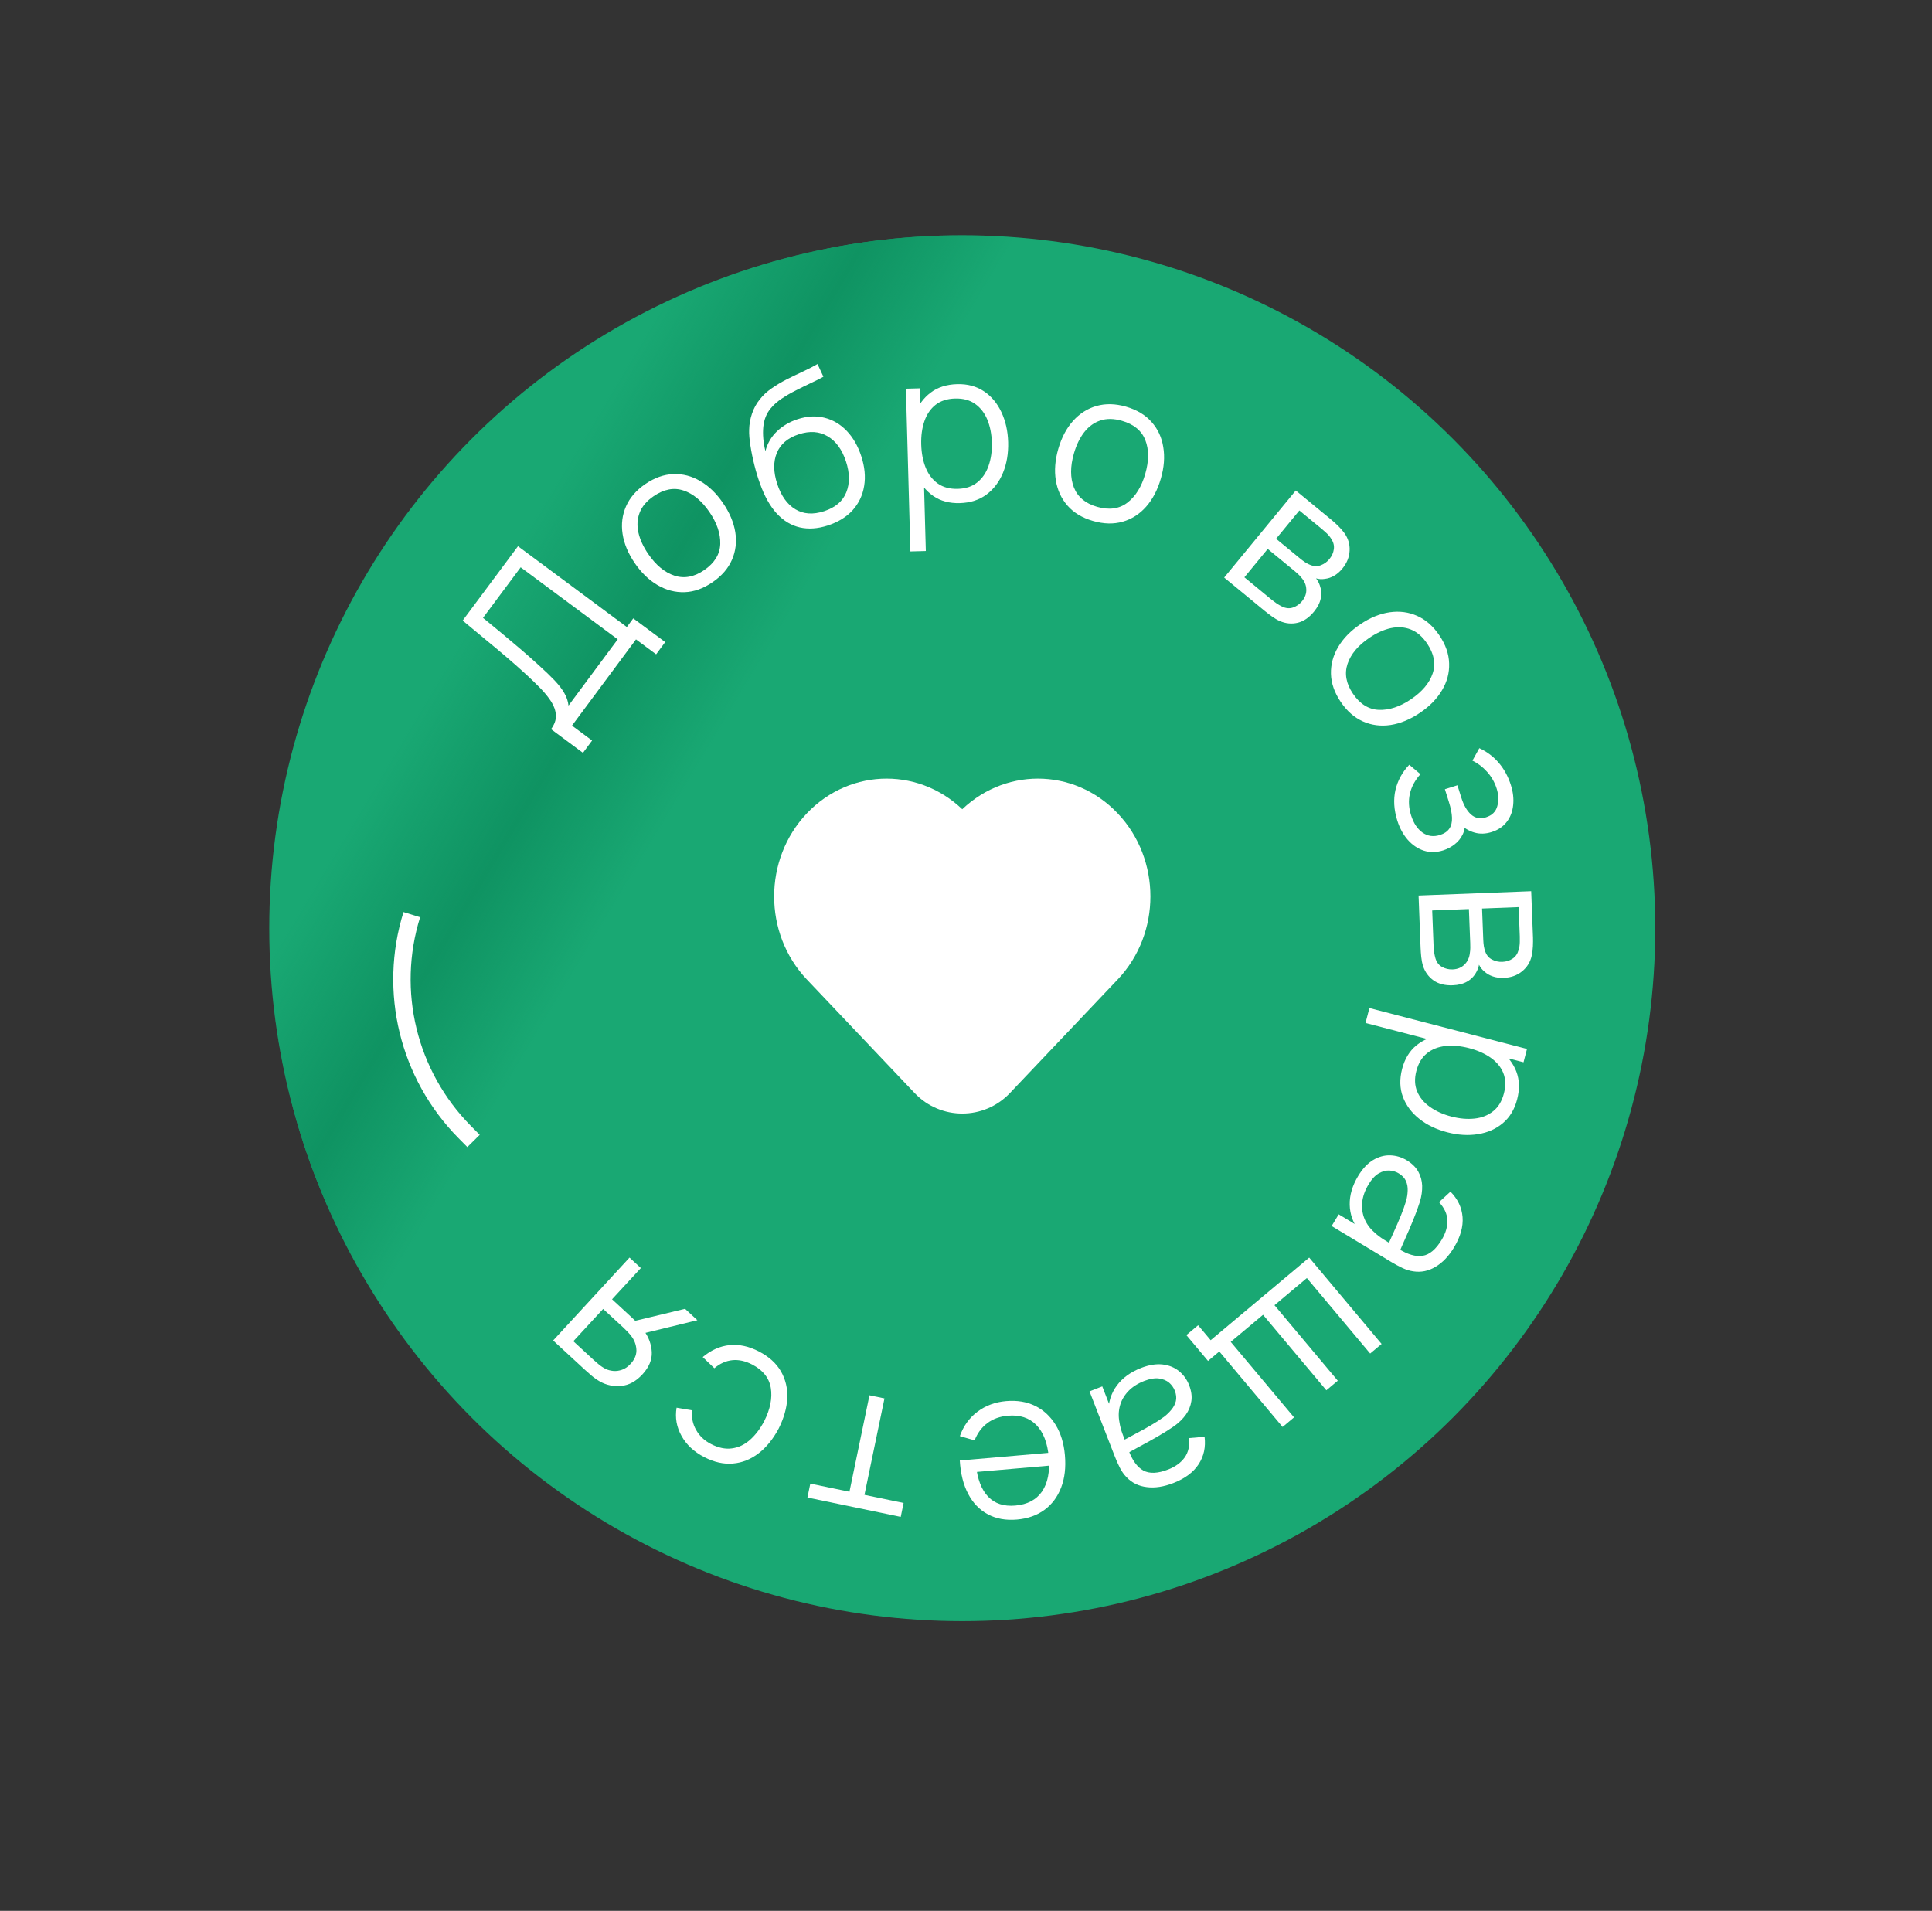 <?xml version="1.0" encoding="UTF-8"?> <svg xmlns="http://www.w3.org/2000/svg" width="92" height="91" viewBox="0 0 92 91" fill="none"><rect x="0" y="0" width="92" height="91" fill="#333333" stroke="none"/> <circle cx="45.822" cy="44.204" r="33" fill="#19A873"></circle> <circle cx="45.822" cy="44.204" r="33" fill="url(#paint0_linear_0_479)"></circle> <path d="M38.875 46.215L44.009 51.626C44.995 52.665 46.65 52.665 47.636 51.626L52.77 46.215C54.618 44.268 54.618 41.112 52.77 39.164C50.923 37.218 47.927 37.218 46.08 39.164C45.94 39.312 45.705 39.312 45.565 39.164C43.718 37.218 40.722 37.218 38.875 39.164C37.027 41.112 37.027 44.268 38.875 46.215Z" fill="white" stroke="white" stroke-width="1.25"></path> <path d="M27.76 35.853L26.24 34.724C26.405 34.501 26.483 34.28 26.472 34.061C26.458 33.84 26.384 33.624 26.248 33.412C26.112 33.2 25.941 32.989 25.735 32.778C25.526 32.565 25.31 32.355 25.088 32.149C24.761 31.849 24.441 31.566 24.127 31.299C23.815 31.031 23.488 30.757 23.146 30.478C22.806 30.197 22.435 29.889 22.032 29.552L24.666 26.012L29.85 29.86L30.155 29.448L31.676 30.577L31.244 31.16L30.286 30.449L27.238 34.555L28.195 35.266L27.76 35.853ZM27.072 33.603L29.415 30.446L24.794 27.016L23 29.424C23.313 29.68 23.615 29.929 23.907 30.17C24.198 30.412 24.49 30.657 24.783 30.908C25.076 31.158 25.377 31.425 25.687 31.708C25.971 31.965 26.213 32.198 26.412 32.407C26.611 32.617 26.765 32.818 26.874 33.01C26.985 33.2 27.051 33.398 27.072 33.603Z" fill="white"></path> <path d="M33.93 27.727C33.49 28.028 33.046 28.186 32.598 28.201C32.15 28.215 31.721 28.103 31.313 27.864C30.904 27.626 30.544 27.279 30.231 26.823C29.912 26.358 29.718 25.893 29.647 25.427C29.576 24.961 29.631 24.524 29.809 24.117C29.988 23.705 30.294 23.35 30.725 23.054C31.168 22.751 31.613 22.592 32.062 22.578C32.511 22.559 32.938 22.669 33.344 22.909C33.751 23.145 34.11 23.491 34.423 23.947C34.742 24.411 34.939 24.877 35.014 25.344C35.087 25.808 35.034 26.246 34.855 26.658C34.676 27.071 34.367 27.427 33.93 27.727ZM33.534 27.149C34.026 26.811 34.28 26.398 34.298 25.907C34.313 25.415 34.142 24.907 33.784 24.386C33.417 23.85 33.003 23.507 32.542 23.357C32.084 23.205 31.611 23.297 31.122 23.632C30.791 23.859 30.57 24.122 30.457 24.42C30.345 24.714 30.326 25.029 30.402 25.368C30.478 25.701 30.634 26.04 30.87 26.384C31.235 26.917 31.652 27.26 32.119 27.414C32.584 27.565 33.056 27.477 33.534 27.149Z" fill="white"></path> <path d="M39.411 25.027C38.935 25.18 38.493 25.209 38.086 25.116C37.679 25.023 37.314 24.804 36.992 24.459C36.674 24.114 36.407 23.64 36.192 23.037C36.095 22.773 36.006 22.479 35.925 22.157C35.843 21.832 35.779 21.518 35.733 21.216C35.686 20.914 35.666 20.663 35.674 20.462C35.679 20.202 35.725 19.946 35.81 19.695C35.897 19.44 36.021 19.215 36.18 19.02C36.332 18.824 36.519 18.649 36.741 18.497C36.965 18.34 37.204 18.197 37.458 18.068C37.716 17.939 37.971 17.815 38.226 17.697C38.483 17.578 38.717 17.458 38.929 17.336L39.21 17.94C39.048 18.031 38.854 18.13 38.627 18.235C38.4 18.341 38.164 18.456 37.919 18.582C37.673 18.704 37.443 18.837 37.228 18.98C37.014 19.124 36.841 19.276 36.709 19.438C36.504 19.676 36.384 19.973 36.347 20.33C36.314 20.686 36.347 21.071 36.448 21.484C36.543 21.115 36.726 20.8 36.997 20.541C37.271 20.281 37.596 20.089 37.974 19.965C38.434 19.815 38.864 19.791 39.264 19.894C39.666 19.995 40.019 20.204 40.321 20.52C40.623 20.836 40.853 21.237 41.012 21.722C41.178 22.229 41.224 22.703 41.149 23.146C41.077 23.588 40.894 23.972 40.6 24.299C40.305 24.622 39.909 24.865 39.411 25.027ZM39.245 24.344C39.781 24.169 40.132 23.869 40.3 23.445C40.471 23.02 40.466 22.53 40.285 21.975C40.099 21.409 39.808 21.009 39.411 20.776C39.017 20.542 38.559 20.511 38.036 20.682C37.514 20.853 37.166 21.148 36.993 21.567C36.819 21.987 36.826 22.48 37.011 23.047C37.197 23.613 37.483 24.015 37.87 24.25C38.258 24.486 38.716 24.517 39.245 24.344Z" fill="white"></path> <path d="M45.705 23.959C45.211 23.973 44.791 23.86 44.443 23.621C44.095 23.378 43.827 23.046 43.64 22.624C43.452 22.198 43.351 21.718 43.337 21.185C43.322 20.642 43.396 20.156 43.56 19.727C43.727 19.295 43.979 18.952 44.317 18.697C44.655 18.443 45.075 18.308 45.579 18.294C46.069 18.281 46.493 18.394 46.851 18.632C47.209 18.871 47.486 19.201 47.684 19.624C47.884 20.046 47.992 20.523 48.007 21.057C48.021 21.593 47.94 22.078 47.763 22.51C47.586 22.943 47.324 23.29 46.976 23.551C46.629 23.809 46.205 23.945 45.705 23.959ZM43.352 26.261L43.139 18.511L43.794 18.493L43.906 22.532L43.985 22.53L44.087 26.241L43.352 26.261ZM45.612 23.28C45.986 23.27 46.295 23.167 46.538 22.971C46.781 22.776 46.959 22.514 47.073 22.186C47.19 21.855 47.243 21.485 47.231 21.078C47.22 20.674 47.149 20.311 47.018 19.99C46.886 19.669 46.692 19.417 46.435 19.235C46.181 19.053 45.862 18.968 45.478 18.978C45.104 18.989 44.795 19.088 44.552 19.277C44.312 19.466 44.135 19.725 44.021 20.053C43.908 20.377 43.856 20.75 43.868 21.171C43.88 21.585 43.951 21.954 44.083 22.278C44.214 22.6 44.407 22.849 44.66 23.028C44.914 23.207 45.231 23.291 45.612 23.28Z" fill="white"></path> <path d="M52.048 24.809C51.536 24.662 51.131 24.419 50.836 24.082C50.539 23.745 50.354 23.343 50.278 22.877C50.202 22.41 50.241 21.911 50.394 21.379C50.55 20.838 50.786 20.392 51.1 20.041C51.415 19.691 51.787 19.455 52.215 19.333C52.647 19.21 53.115 19.221 53.618 19.366C54.133 19.514 54.539 19.757 54.835 20.094C55.135 20.429 55.322 20.829 55.394 21.295C55.471 21.758 55.433 22.256 55.279 22.788C55.123 23.329 54.889 23.777 54.576 24.131C54.265 24.483 53.893 24.721 53.461 24.844C53.028 24.968 52.558 24.956 52.048 24.809ZM52.242 24.136C52.815 24.301 53.297 24.235 53.686 23.937C54.076 23.636 54.359 23.181 54.534 22.573C54.714 21.949 54.716 21.411 54.539 20.96C54.365 20.51 53.993 20.203 53.424 20.039C53.038 19.928 52.695 19.924 52.393 20.026C52.095 20.126 51.839 20.313 51.626 20.586C51.417 20.857 51.255 21.193 51.139 21.594C50.96 22.215 50.96 22.754 51.138 23.213C51.317 23.668 51.685 23.976 52.242 24.136Z" fill="white"></path> <path d="M58.294 27.505L61.703 23.359L63.412 24.764C63.499 24.835 63.599 24.927 63.714 25.038C63.831 25.151 63.931 25.266 64.016 25.383C64.198 25.636 64.282 25.915 64.267 26.22C64.254 26.527 64.139 26.814 63.92 27.08C63.798 27.228 63.666 27.343 63.523 27.422C63.384 27.502 63.24 27.55 63.088 27.567C63.014 27.579 62.94 27.583 62.867 27.578C62.796 27.571 62.73 27.56 62.669 27.544C62.739 27.627 62.797 27.736 62.846 27.87C62.923 28.079 62.939 28.289 62.893 28.501C62.85 28.71 62.742 28.919 62.57 29.129C62.336 29.413 62.078 29.589 61.795 29.657C61.512 29.724 61.229 29.698 60.947 29.577C60.821 29.521 60.695 29.447 60.569 29.356C60.445 29.267 60.33 29.179 60.225 29.093L58.294 27.505ZM59.257 27.492L60.593 28.591C60.647 28.635 60.718 28.687 60.806 28.747C60.896 28.804 60.98 28.851 61.056 28.888C61.239 28.974 61.412 28.988 61.576 28.929C61.744 28.87 61.885 28.772 61.999 28.634C62.148 28.452 62.217 28.259 62.204 28.056C62.196 27.852 62.114 27.665 61.958 27.494C61.91 27.433 61.855 27.374 61.793 27.319C61.731 27.264 61.675 27.215 61.623 27.173L60.368 26.141L59.257 27.492ZM60.766 25.657L61.925 26.611C61.992 26.665 62.069 26.723 62.157 26.782C62.25 26.841 62.337 26.885 62.417 26.912C62.588 26.976 62.751 26.976 62.905 26.914C63.061 26.854 63.194 26.758 63.304 26.625C63.423 26.479 63.494 26.322 63.516 26.155C63.539 25.991 63.502 25.831 63.402 25.676C63.337 25.567 63.253 25.465 63.15 25.372C63.049 25.281 62.984 25.223 62.956 25.2L61.874 24.31L60.766 25.657Z" fill="white"></path> <path d="M63.843 33.424C63.545 32.982 63.39 32.537 63.379 32.088C63.368 31.64 63.484 31.212 63.725 30.806C63.966 30.399 64.316 30.041 64.774 29.731C65.241 29.416 65.708 29.225 66.174 29.158C66.641 29.091 67.077 29.148 67.484 29.33C67.894 29.512 68.246 29.82 68.539 30.254C68.84 30.699 68.995 31.145 69.006 31.594C69.022 32.043 68.908 32.47 68.665 32.874C68.426 33.279 68.078 33.636 67.619 33.945C67.153 34.261 66.685 34.454 66.218 34.526C65.753 34.595 65.316 34.539 64.905 34.357C64.494 34.174 64.14 33.864 63.843 33.424ZM64.424 33.032C64.758 33.526 65.17 33.784 65.66 33.805C66.152 33.824 66.661 33.657 67.186 33.303C67.724 32.939 68.07 32.528 68.223 32.068C68.379 31.612 68.29 31.138 67.958 30.646C67.734 30.314 67.473 30.09 67.176 29.975C66.883 29.861 66.567 29.84 66.228 29.913C65.894 29.987 65.554 30.14 65.208 30.374C64.673 30.735 64.326 31.149 64.169 31.615C64.015 32.079 64.1 32.551 64.424 33.032Z" fill="white"></path> <path d="M66.539 39.08C66.377 38.565 66.347 38.079 66.45 37.623C66.557 37.169 66.776 36.768 67.108 36.42L67.64 36.868C67.383 37.154 67.216 37.462 67.139 37.792C67.062 38.121 67.081 38.467 67.194 38.827C67.313 39.203 67.495 39.477 67.74 39.65C67.986 39.823 68.26 39.861 68.564 39.766C68.772 39.7 68.923 39.599 69.015 39.462C69.108 39.328 69.151 39.155 69.143 38.942C69.136 38.733 69.087 38.482 68.995 38.191L68.804 37.585L69.401 37.397L69.589 37.994C69.701 38.348 69.854 38.612 70.048 38.787C70.246 38.965 70.483 39.01 70.758 38.923C71.048 38.831 71.229 38.655 71.299 38.393C71.374 38.133 71.364 37.853 71.269 37.553C71.173 37.25 71.019 36.982 70.808 36.75C70.6 36.52 70.369 36.345 70.115 36.223L70.444 35.63C70.806 35.797 71.113 36.028 71.366 36.324C71.623 36.621 71.818 36.979 71.949 37.396C72.053 37.725 72.088 38.04 72.055 38.342C72.025 38.647 71.925 38.911 71.752 39.136C71.581 39.364 71.34 39.526 71.031 39.624C70.74 39.716 70.466 39.724 70.21 39.648C69.954 39.576 69.717 39.434 69.497 39.221L69.746 39.101C69.774 39.336 69.743 39.547 69.653 39.735C69.563 39.923 69.434 40.082 69.267 40.211C69.099 40.34 68.917 40.436 68.721 40.498C68.396 40.6 68.088 40.604 67.797 40.508C67.51 40.414 67.256 40.242 67.035 39.992C66.818 39.744 66.653 39.44 66.539 39.08Z" fill="white"></path> <path d="M67.551 42.647L72.914 42.44L73 44.65C73.004 44.762 73.003 44.898 72.996 45.058C72.989 45.221 72.969 45.372 72.939 45.513C72.871 45.817 72.718 46.065 72.48 46.257C72.242 46.451 71.951 46.555 71.607 46.569C71.415 46.576 71.241 46.553 71.087 46.499C70.935 46.449 70.803 46.373 70.69 46.271C70.632 46.223 70.58 46.171 70.534 46.113C70.493 46.055 70.457 45.998 70.428 45.943C70.413 46.05 70.371 46.166 70.303 46.291C70.198 46.487 70.051 46.639 69.863 46.745C69.678 46.852 69.45 46.911 69.178 46.921C68.811 46.935 68.508 46.859 68.269 46.693C68.031 46.526 67.862 46.297 67.765 46.006C67.724 45.875 67.695 45.732 67.679 45.577C67.663 45.425 67.653 45.281 67.647 45.145L67.551 42.647ZM68.2 43.358L68.267 45.086C68.269 45.156 68.278 45.243 68.292 45.349C68.309 45.454 68.329 45.548 68.352 45.63C68.409 45.824 68.514 45.962 68.667 46.046C68.823 46.133 68.99 46.172 69.169 46.166C69.404 46.157 69.593 46.08 69.737 45.935C69.884 45.793 69.97 45.607 69.994 45.378C70.007 45.301 70.014 45.221 70.014 45.138C70.014 45.055 70.013 44.981 70.011 44.914L69.948 43.291L68.2 43.358ZM70.574 43.266L70.632 44.766C70.635 44.852 70.644 44.948 70.658 45.054C70.675 45.162 70.7 45.256 70.733 45.334C70.799 45.504 70.907 45.626 71.056 45.7C71.205 45.777 71.365 45.812 71.537 45.806C71.726 45.798 71.89 45.747 72.029 45.652C72.168 45.561 72.262 45.426 72.311 45.248C72.35 45.127 72.37 44.997 72.371 44.858C72.373 44.722 72.372 44.636 72.371 44.599L72.317 43.199L70.574 43.266Z" fill="white"></path> <path d="M66.767 50.905C66.891 50.427 67.117 50.055 67.443 49.787C67.772 49.52 68.166 49.355 68.624 49.292C69.085 49.23 69.574 49.267 70.09 49.401C70.616 49.537 71.062 49.744 71.428 50.02C71.797 50.301 72.057 50.639 72.208 51.034C72.358 51.429 72.371 51.87 72.244 52.358C72.121 52.832 71.895 53.208 71.566 53.486C71.237 53.763 70.843 53.938 70.382 54.011C69.921 54.086 69.433 54.057 68.916 53.922C68.397 53.788 67.954 53.575 67.588 53.285C67.221 52.995 66.961 52.647 66.806 52.24C66.655 51.834 66.642 51.389 66.767 50.905ZM65.21 48.005L72.714 49.953L72.549 50.588L68.638 49.573L68.618 49.65L65.025 48.717L65.21 48.005ZM67.445 51.004C67.351 51.367 67.364 51.692 67.485 51.98C67.605 52.268 67.807 52.512 68.091 52.712C68.376 52.916 68.716 53.07 69.111 53.172C69.502 53.274 69.87 53.306 70.216 53.269C70.561 53.232 70.856 53.115 71.102 52.919C71.347 52.726 71.518 52.443 71.615 52.071C71.709 51.709 71.699 51.384 71.585 51.098C71.47 50.815 71.271 50.573 70.988 50.373C70.707 50.174 70.364 50.021 69.956 49.915C69.555 49.811 69.181 49.777 68.833 49.814C68.487 49.851 68.194 49.966 67.952 50.16C67.71 50.354 67.541 50.635 67.445 51.004Z" fill="white"></path> <path d="M64.675 56.003C64.883 55.657 65.121 55.404 65.388 55.243C65.653 55.086 65.924 55.011 66.201 55.02C66.479 55.029 66.739 55.106 66.984 55.253C67.233 55.404 67.416 55.582 67.532 55.787C67.649 55.997 67.713 56.223 67.722 56.464C67.729 56.709 67.693 56.964 67.614 57.23C67.531 57.496 67.426 57.783 67.299 58.09C67.173 58.401 67.045 58.701 66.914 58.989C66.784 59.282 66.672 59.54 66.581 59.763L66.578 59.46C67.027 59.742 67.416 59.857 67.746 59.804C68.075 59.751 68.378 59.496 68.653 59.039C68.843 58.724 68.933 58.415 68.923 58.111C68.911 57.81 68.778 57.523 68.525 57.25L69.07 56.749C69.418 57.102 69.61 57.506 69.646 57.961C69.681 58.415 69.546 58.897 69.24 59.405C68.987 59.825 68.692 60.133 68.357 60.329C68.023 60.53 67.671 60.602 67.299 60.544C67.132 60.521 66.96 60.468 66.785 60.386C66.611 60.304 66.438 60.211 66.268 60.109L63.412 58.387L63.748 57.829L64.901 58.525L64.736 58.645C64.435 58.252 64.281 57.828 64.272 57.374C64.263 56.92 64.398 56.463 64.675 56.003ZM65.172 56.401C64.995 56.694 64.894 56.98 64.867 57.262C64.841 57.544 64.878 57.806 64.979 58.049C65.083 58.294 65.238 58.505 65.444 58.684C65.571 58.806 65.722 58.922 65.896 59.031C66.073 59.142 66.205 59.224 66.293 59.277L66.026 59.441C66.126 59.211 66.237 58.962 66.359 58.696C66.48 58.432 66.594 58.168 66.703 57.904C66.809 57.644 66.896 57.402 66.961 57.178C67.003 57.025 67.026 56.867 67.032 56.704C67.04 56.543 67.013 56.389 66.95 56.243C66.885 56.1 66.771 55.978 66.606 55.879C66.473 55.799 66.324 55.754 66.16 55.743C65.994 55.736 65.826 55.782 65.654 55.88C65.481 55.98 65.32 56.154 65.172 56.401Z" fill="white"></path> <path d="M57.053 63.111L57.651 63.824L62.343 59.89L65.791 64.003L65.246 64.459L62.232 60.864L60.69 62.157L63.704 65.753L63.159 66.209L60.145 62.614L58.606 63.904L61.621 67.499L61.076 67.956L58.062 64.361L57.525 64.811L56.493 63.581L57.053 63.111Z" fill="white"></path> <path d="M54.339 65.145C54.715 64.999 55.058 64.944 55.367 64.98C55.673 65.017 55.934 65.124 56.148 65.301C56.362 65.477 56.521 65.698 56.624 65.963C56.73 66.235 56.766 66.488 56.732 66.721C56.696 66.959 56.608 67.176 56.468 67.373C56.325 67.571 56.141 67.751 55.916 67.913C55.686 68.073 55.428 68.236 55.14 68.401C54.85 68.57 54.566 68.729 54.285 68.877C54.003 69.029 53.758 69.166 53.549 69.286L53.732 69.044C53.915 69.542 54.153 69.871 54.446 70.031C54.739 70.19 55.134 70.174 55.631 69.98C55.974 69.847 56.234 69.657 56.412 69.41C56.587 69.165 56.657 68.856 56.623 68.486L57.361 68.423C57.421 68.915 57.326 69.352 57.076 69.733C56.827 70.115 56.425 70.413 55.872 70.628C55.415 70.805 54.994 70.87 54.609 70.82C54.222 70.775 53.899 70.617 53.64 70.344C53.522 70.223 53.419 70.076 53.33 69.904C53.242 69.732 53.162 69.554 53.09 69.369L51.882 66.26L52.489 66.024L52.977 67.28L52.772 67.274C52.775 66.779 52.912 66.349 53.182 65.984C53.453 65.619 53.838 65.34 54.339 65.145ZM54.488 65.764C54.17 65.888 53.915 66.053 53.721 66.26C53.528 66.466 53.397 66.697 53.329 66.951C53.262 67.208 53.255 67.47 53.309 67.737C53.334 67.912 53.383 68.096 53.454 68.289C53.527 68.484 53.581 68.63 53.619 68.726L53.307 68.692C53.527 68.571 53.766 68.443 54.026 68.306C54.283 68.171 54.535 68.032 54.782 67.89C55.025 67.749 55.241 67.61 55.43 67.473C55.556 67.377 55.671 67.267 55.775 67.141C55.881 67.018 55.953 66.88 55.993 66.726C56.029 66.573 56.013 66.407 55.943 66.228C55.887 66.083 55.797 65.956 55.673 65.848C55.546 65.741 55.385 65.674 55.189 65.647C54.991 65.621 54.757 65.66 54.488 65.764Z" fill="white"></path> <path d="M47.908 66.724C48.429 66.679 48.892 66.755 49.295 66.953C49.694 67.151 50.018 67.451 50.266 67.852C50.513 68.252 50.661 68.735 50.71 69.3C50.761 69.884 50.701 70.398 50.53 70.842C50.359 71.286 50.095 71.639 49.739 71.903C49.379 72.167 48.942 72.321 48.427 72.366C47.899 72.412 47.438 72.329 47.043 72.117C46.65 71.908 46.337 71.586 46.107 71.15C45.876 70.715 45.742 70.183 45.704 69.554L46.447 69.49L46.469 69.747C46.542 70.439 46.738 70.949 47.056 71.278C47.37 71.606 47.801 71.747 48.349 71.699C48.923 71.65 49.348 71.425 49.623 71.025C49.894 70.626 50 70.081 49.94 69.391C49.882 68.718 49.684 68.208 49.348 67.861C49.009 67.518 48.559 67.371 47.998 67.42C47.615 67.453 47.289 67.569 47.021 67.769C46.749 67.972 46.545 68.247 46.409 68.595L45.708 68.391C45.879 67.908 46.159 67.519 46.55 67.226C46.937 66.936 47.39 66.769 47.908 66.724ZM50.18 69.166L50.233 69.775L46.148 70.129L46.095 69.52L50.18 69.166Z" fill="white"></path> <path d="M42.118 66.596L41.165 71.189L43.029 71.576L42.892 72.238L38.449 71.316L38.586 70.654L40.45 71.041L41.403 66.447L42.118 66.596Z" fill="white"></path> <path d="M36.137 64.359C36.616 64.606 36.967 64.924 37.189 65.31C37.41 65.697 37.511 66.124 37.49 66.59C37.464 67.058 37.327 67.54 37.079 68.034C36.815 68.531 36.497 68.923 36.126 69.209C35.753 69.497 35.346 69.66 34.906 69.697C34.463 69.737 34.005 69.635 33.531 69.39C33.049 69.14 32.69 68.806 32.456 68.386C32.218 67.965 32.139 67.516 32.218 67.038L32.959 67.164C32.923 67.507 32.987 67.82 33.151 68.102C33.31 68.386 33.545 68.608 33.858 68.769C34.208 68.951 34.54 69.019 34.853 68.976C35.165 68.936 35.45 68.802 35.709 68.574C35.969 68.346 36.196 68.048 36.391 67.678C36.68 67.104 36.784 66.576 36.705 66.095C36.624 65.617 36.327 65.246 35.815 64.981C35.491 64.814 35.178 64.745 34.875 64.775C34.568 64.807 34.282 64.935 34.017 65.159L33.463 64.628C33.859 64.295 34.285 64.105 34.742 64.058C35.198 64.013 35.663 64.114 36.137 64.359Z" fill="white"></path> <path d="M30.517 60.388L29.145 61.875L30.066 62.724C30.173 62.823 30.28 62.929 30.388 63.042C30.491 63.155 30.584 63.265 30.665 63.372C30.893 63.681 31.017 64.021 31.037 64.391C31.052 64.761 30.903 65.115 30.591 65.453C30.285 65.784 29.95 65.967 29.586 66C29.219 66.036 28.88 65.966 28.568 65.791C28.426 65.71 28.294 65.617 28.17 65.512C28.044 65.404 27.937 65.31 27.849 65.229L26.34 63.838L29.977 59.889L30.517 60.388ZM33.209 62.872L30.583 63.512L29.988 62.963L32.621 62.329L33.209 62.872ZM29.671 63.211L28.721 62.335L27.302 63.873L28.252 64.749C28.31 64.803 28.394 64.876 28.503 64.968C28.612 65.059 28.726 65.134 28.843 65.193C28.946 65.243 29.065 65.274 29.202 65.288C29.334 65.301 29.473 65.282 29.618 65.232C29.762 65.184 29.898 65.09 30.029 64.948C30.211 64.751 30.303 64.543 30.306 64.325C30.304 64.107 30.242 63.901 30.119 63.707C30.05 63.606 29.973 63.513 29.89 63.427C29.807 63.342 29.734 63.27 29.671 63.211Z" fill="white"></path> <path d="M22.549 54.335L22.128 53.909C19.439 51.189 18.471 47.209 19.61 43.558V43.558" stroke="white" stroke-width="0.828"></path> <defs> <linearGradient id="paint0_linear_0_479" x1="26.572" y1="22.754" x2="37.572" y2="29.354" gradientUnits="userSpaceOnUse"> <stop stop-color="#0F9362" stop-opacity="0"></stop> <stop offset="0.525" stop-color="#0F9362"></stop> <stop offset="1" stop-color="#0F9362" stop-opacity="0"></stop> </linearGradient> </defs> </svg> 